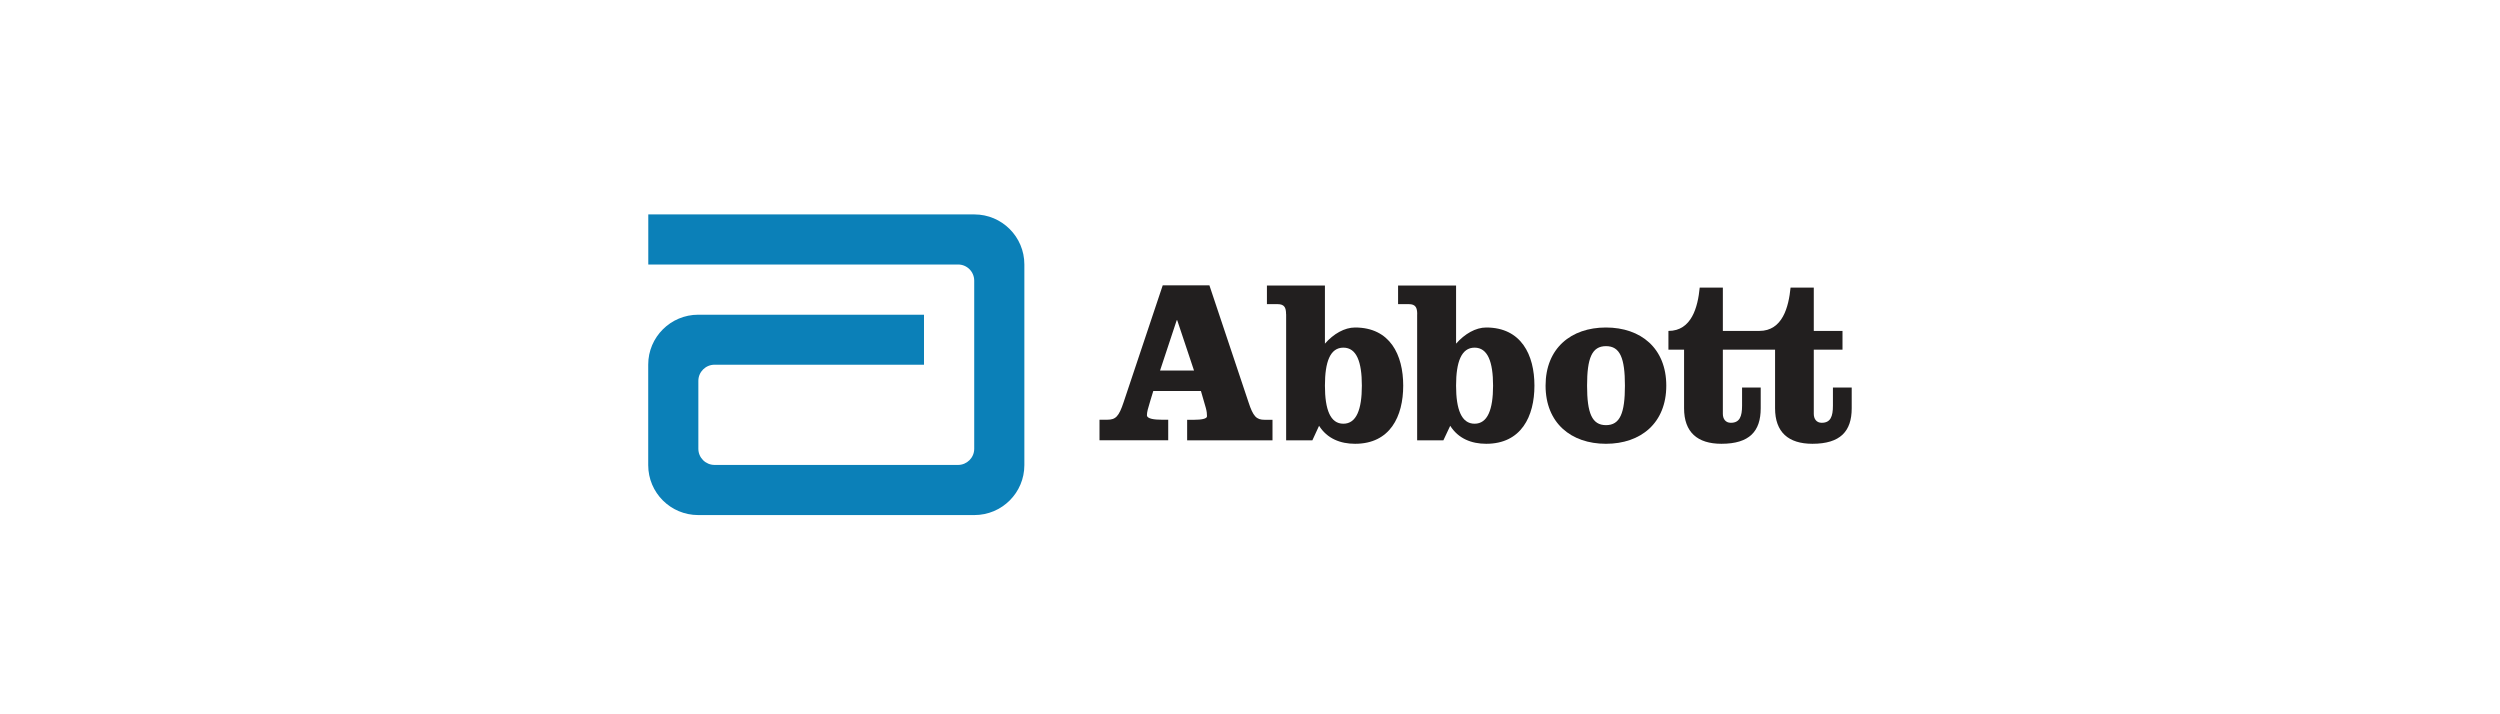 <?xml version="1.0" encoding="UTF-8"?>
<svg id="Layer_1" xmlns="http://www.w3.org/2000/svg" version="1.1" xmlns:xlink="http://www.w3.org/1999/xlink" viewBox="0 0 350 100">
  <!-- Generator: Adobe Illustrator 29.7.1, SVG Export Plug-In . SVG Version: 2.1.1 Build 8)  -->
  <defs>
    <style>
      .st0 {
        fill: #221f1f;
      }

      .st1 {
        fill: none;
      }

      .st2 {
        fill: #0b80b8;
      }

      .st3 {
        clip-path: url(#clippath);
      }
    </style>
    <clipPath id="clippath">
      <rect class="st1" x="90.76" y="30.02" width="168.48" height="42.1"/>
    </clipPath>
  </defs>
  <g class="st3">
    <g>
      <path class="st2" d="M136.41,30.02h-45.65v7.01h43.37c1.26,0,2.26,1.02,2.26,2.26v23.56c-.01,1.24-1.03,2.24-2.26,2.24h-34.09c-1.25,0-2.27-1.01-2.27-2.26v-9.51c0-1.25,1.02-2.26,2.27-2.26h29.32v-7h-31.61c-3.86,0-7,3.13-7,6.98v14.08c0,3.86,3.13,6.99,7,6.99h38.66c3.87,0,7-3.13,7-6.99v-28.1c0-3.86-3.13-7-7-7"/>
      <path class="st0" d="M162.41,51.87h4.75l-2.35-7.04h-.07l-2.33,7.04h0ZM169.32,39.96l5.47,16.35c.65,1.99,1.11,2.46,2.25,2.46h1.11v2.88h-11.95v-2.88h.98c.98,0,1.8-.13,1.8-.49,0-.33-.03-.69-.17-1.19l-.68-2.35h-6.67l-.4,1.31c-.35,1.14-.49,1.63-.49,2.08,0,.53,1.15.63,2.04.63h.94v2.88h-9.62v-2.88h1.12c1.14,0,1.6-.46,2.26-2.46l5.47-16.35h6.55Z"/>
      <path class="st0" d="M185.49,53.99c0,3.34.75,5.33,2.58,5.33s2.59-1.99,2.59-5.33-.74-5.32-2.59-5.32-2.58,1.99-2.58,5.32M180.05,43.99c0-.92-.23-1.41-1.18-1.41h-1.5v-2.61h8.12v8.14c1.21-1.38,2.75-2.26,4.22-2.26,4.91,0,6.74,3.84,6.74,8.14s-1.83,8.14-6.74,8.14c-2.06,0-3.9-.72-5.04-2.52l-.94,2.04h-3.67v-17.67h0Z"/>
      <path class="st0" d="M203.85,53.99c0,3.34.76,5.33,2.59,5.33s2.59-1.99,2.59-5.33-.75-5.32-2.59-5.32-2.59,1.99-2.59,5.32M198.41,43.99c0-.92-.23-1.41-1.17-1.41h-1.51v-2.61h8.12v8.14c1.22-1.38,2.75-2.26,4.22-2.26,4.91,0,6.75,3.84,6.75,8.14s-1.84,8.14-6.75,8.14c-2.06,0-3.9-.72-5.04-2.52l-.96,2.04h-3.67v-17.67h0Z"/>
      <path class="st0" d="M222.19,53.99c0,3.86.69,5.53,2.65,5.53s2.65-1.67,2.65-5.53-.68-5.53-2.65-5.53-2.65,1.66-2.65,5.53M233.28,53.99c0,5.24-3.57,8.14-8.45,8.14s-8.45-2.91-8.45-8.14,3.56-8.14,8.45-8.14,8.45,2.91,8.45,8.14"/>
      <path class="st0" d="M256.61,54.25v2.55c0,1.5-.33,2.39-1.57,2.39-.75,0-1.11-.56-1.11-1.25v-8.99h4.02v-2.62h-4.02v-6.07h-3.25c-.27,2.71-1.11,6.07-4.38,6.07h-5.1v-6.07h-3.24c-.26,2.71-1.12,6.07-4.38,6.07v2.62h2.19v8.21c0,3.34,1.86,4.97,5.23,4.97,3.94,0,5.5-1.76,5.5-4.97v-2.91h-2.61v2.55c0,1.5-.33,2.39-1.57,2.39-.76,0-1.12-.56-1.12-1.25v-8.99h7.31v8.21c0,3.34,1.86,4.97,5.23,4.97,3.92,0,5.5-1.76,5.5-4.97v-2.91h-2.63,0Z"/>
    </g>
  </g>
</svg>